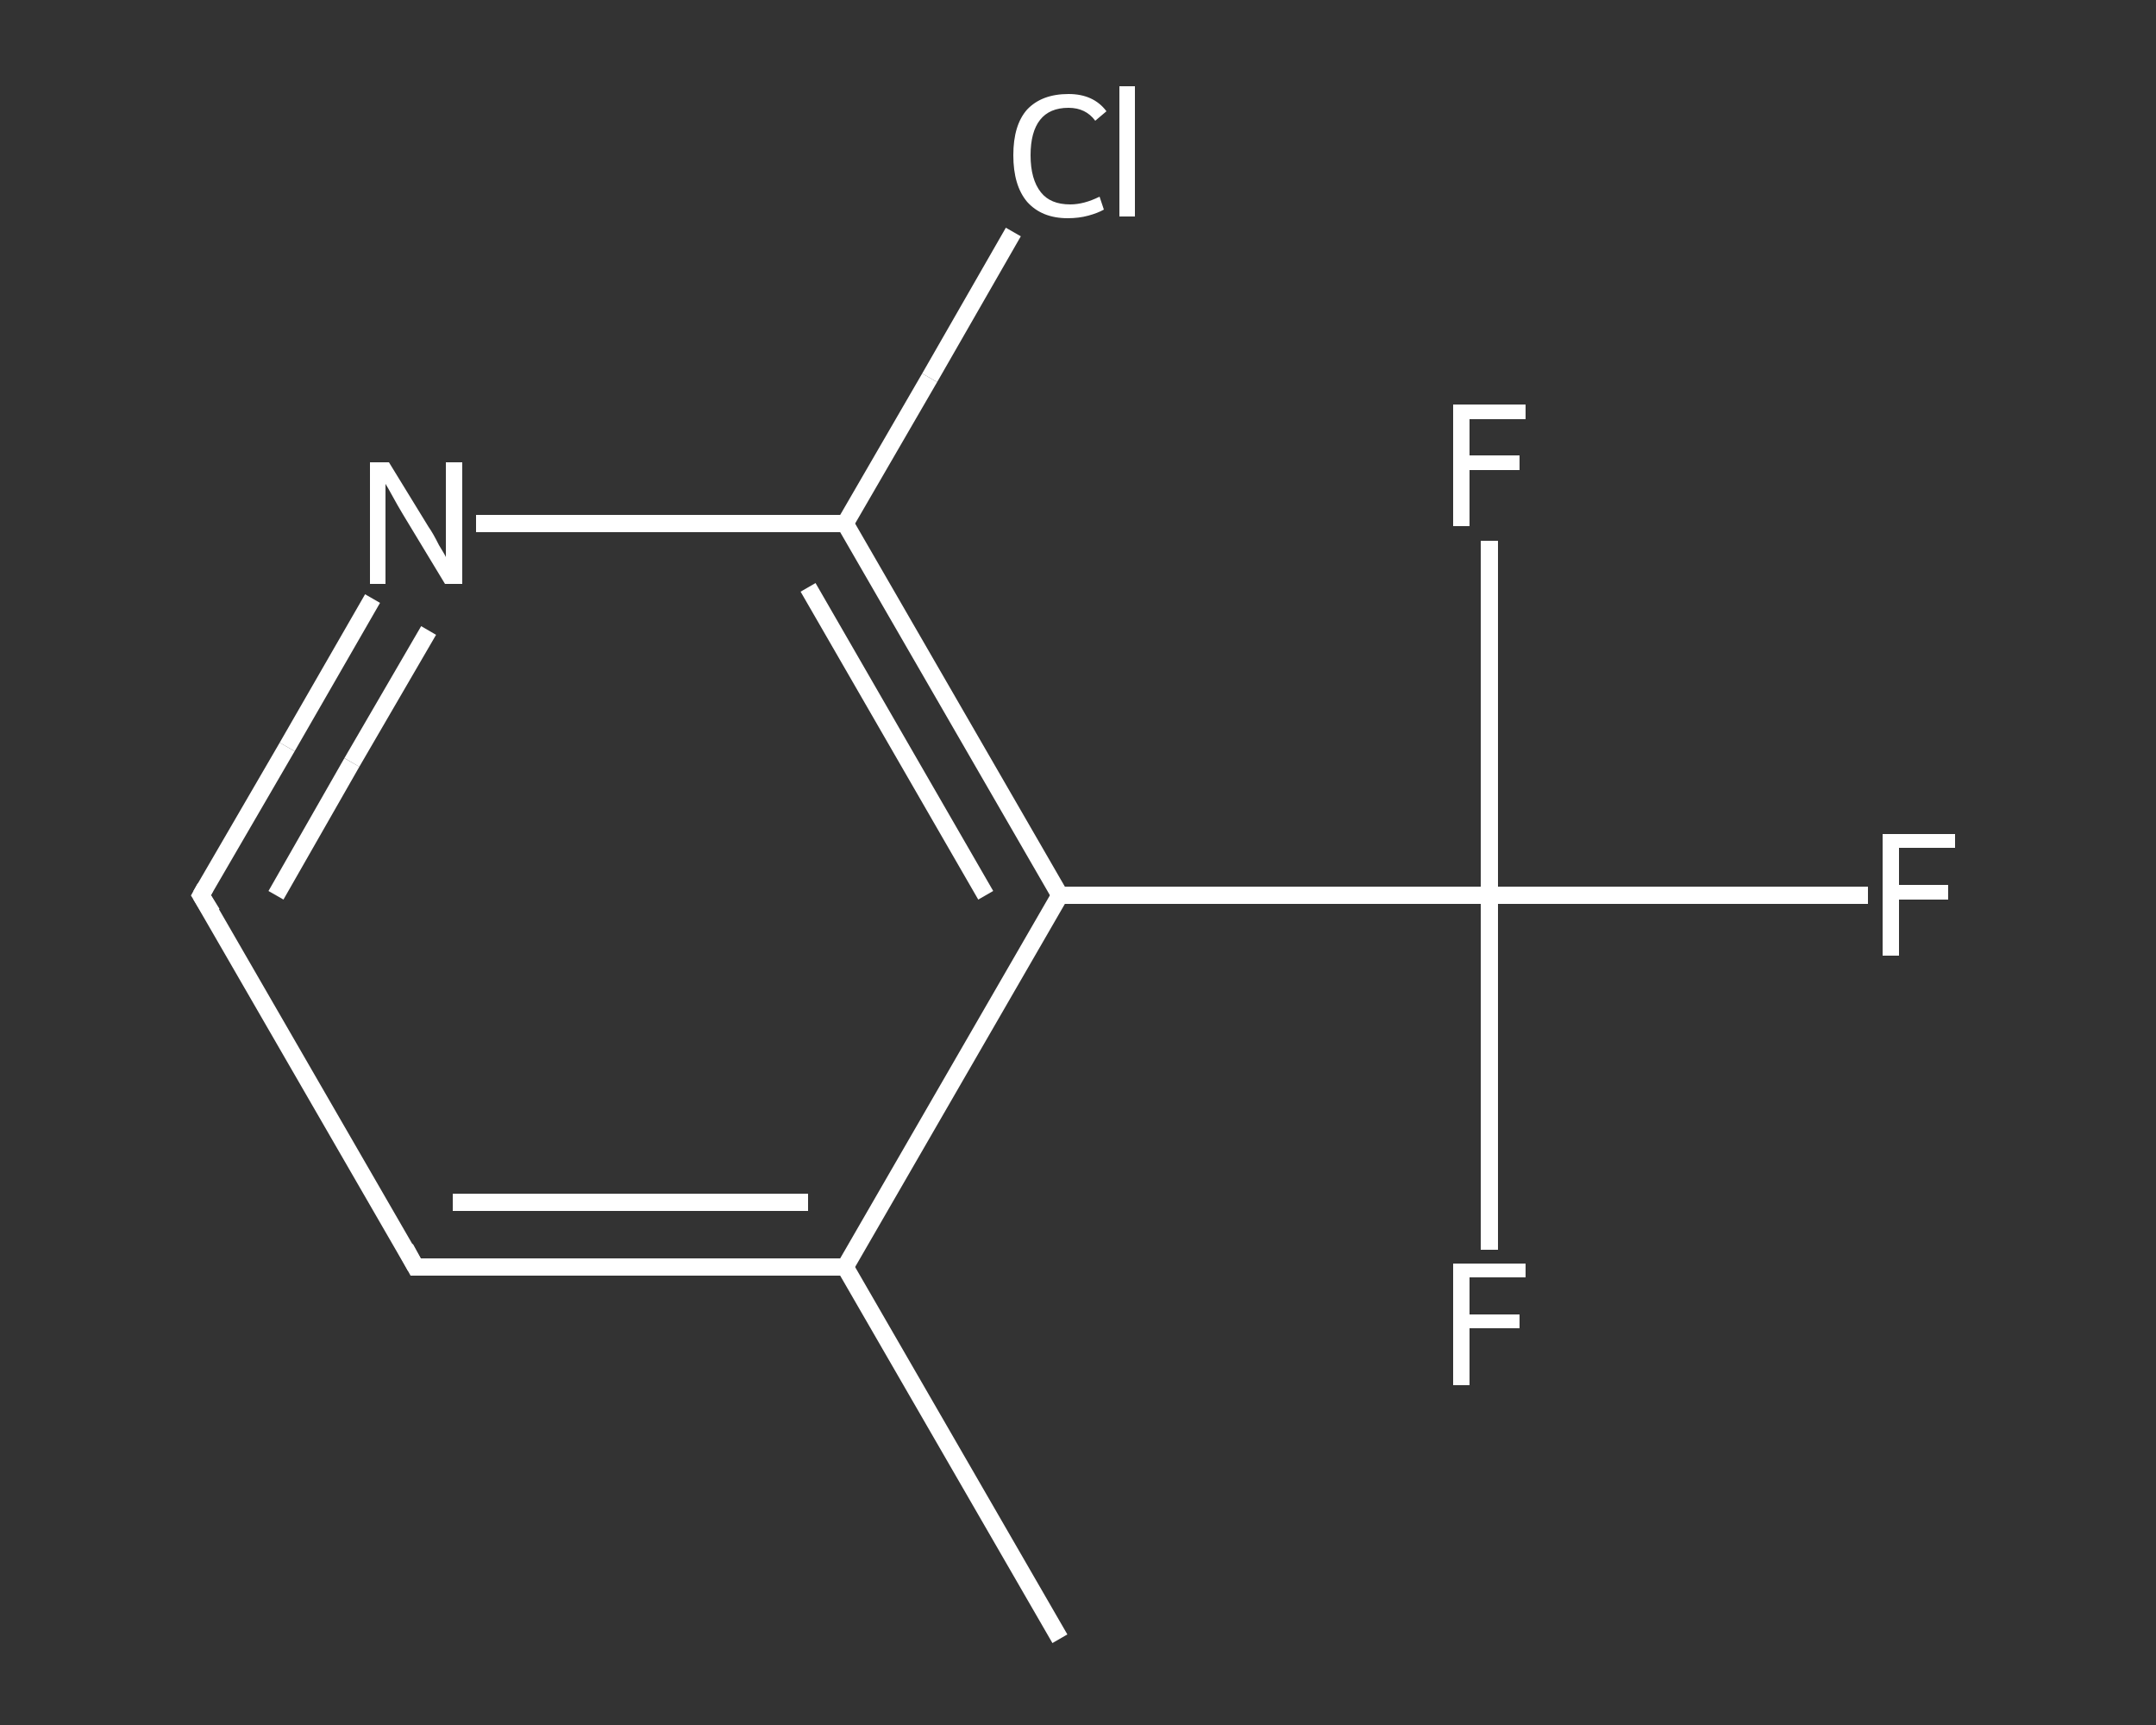<?xml version='1.0' encoding='iso-8859-1'?>
<svg version='1.1' baseProfile='full'
              xmlns='http://www.w3.org/2000/svg'
                      xmlns:rdkit='http://www.rdkit.org/xml'
                      xmlns:xlink='http://www.w3.org/1999/xlink'
                  xml:space='preserve'
width='250px' height='200px' viewBox='0 0 250 200'>
<rect x="0" y="0" width="250" height="200" fill="#333333" stroke="none"/>
<!-- END OF HEADER -->
<rect style='opacity:1.0;fill:transparent;stroke:none' width='250.0' height='200.0' x='0.0' y='0.0'> </rect>
<path class='bond-0 atom-0 atom-1' d='M 122.9,190.0 L 98.0,146.9' style='fill:none;fill-rule:evenodd;stroke:#FFFFFF;stroke-width:2.0px;stroke-linecap:butt;stroke-linejoin:miter;stroke-opacity:1' />
<path class='bond-1 atom-1 atom-2' d='M 98.0,146.9 L 48.2,146.9' style='fill:none;fill-rule:evenodd;stroke:#FFFFFF;stroke-width:2.0px;stroke-linecap:butt;stroke-linejoin:miter;stroke-opacity:1' />
<path class='bond-1 atom-1 atom-2' d='M 93.7,139.4 L 52.5,139.4' style='fill:none;fill-rule:evenodd;stroke:#FFFFFF;stroke-width:2.0px;stroke-linecap:butt;stroke-linejoin:miter;stroke-opacity:1' />
<path class='bond-2 atom-2 atom-3' d='M 48.2,146.9 L 23.3,103.8' style='fill:none;fill-rule:evenodd;stroke:#FFFFFF;stroke-width:2.0px;stroke-linecap:butt;stroke-linejoin:miter;stroke-opacity:1' />
<path class='bond-3 atom-3 atom-4' d='M 23.3,103.8 L 33.3,86.6' style='fill:none;fill-rule:evenodd;stroke:#FFFFFF;stroke-width:2.0px;stroke-linecap:butt;stroke-linejoin:miter;stroke-opacity:1' />
<path class='bond-3 atom-3 atom-4' d='M 33.3,86.6 L 43.2,69.4' style='fill:none;fill-rule:evenodd;stroke:#FFFFFF;stroke-width:2.0px;stroke-linecap:butt;stroke-linejoin:miter;stroke-opacity:1' />
<path class='bond-3 atom-3 atom-4' d='M 32.0,103.8 L 40.8,88.4' style='fill:none;fill-rule:evenodd;stroke:#FFFFFF;stroke-width:2.0px;stroke-linecap:butt;stroke-linejoin:miter;stroke-opacity:1' />
<path class='bond-3 atom-3 atom-4' d='M 40.8,88.4 L 49.7,73.1' style='fill:none;fill-rule:evenodd;stroke:#FFFFFF;stroke-width:2.0px;stroke-linecap:butt;stroke-linejoin:miter;stroke-opacity:1' />
<path class='bond-4 atom-4 atom-5' d='M 55.2,60.7 L 76.6,60.7' style='fill:none;fill-rule:evenodd;stroke:#FFFFFF;stroke-width:2.0px;stroke-linecap:butt;stroke-linejoin:miter;stroke-opacity:1' />
<path class='bond-4 atom-4 atom-5' d='M 76.6,60.7 L 98.0,60.7' style='fill:none;fill-rule:evenodd;stroke:#FFFFFF;stroke-width:2.0px;stroke-linecap:butt;stroke-linejoin:miter;stroke-opacity:1' />
<path class='bond-5 atom-5 atom-6' d='M 98.0,60.7 L 107.8,43.8' style='fill:none;fill-rule:evenodd;stroke:#FFFFFF;stroke-width:2.0px;stroke-linecap:butt;stroke-linejoin:miter;stroke-opacity:1' />
<path class='bond-5 atom-5 atom-6' d='M 107.8,43.8 L 117.5,26.9' style='fill:none;fill-rule:evenodd;stroke:#FFFFFF;stroke-width:2.0px;stroke-linecap:butt;stroke-linejoin:miter;stroke-opacity:1' />
<path class='bond-6 atom-5 atom-7' d='M 98.0,60.7 L 122.9,103.8' style='fill:none;fill-rule:evenodd;stroke:#FFFFFF;stroke-width:2.0px;stroke-linecap:butt;stroke-linejoin:miter;stroke-opacity:1' />
<path class='bond-6 atom-5 atom-7' d='M 93.7,68.1 L 114.3,103.8' style='fill:none;fill-rule:evenodd;stroke:#FFFFFF;stroke-width:2.0px;stroke-linecap:butt;stroke-linejoin:miter;stroke-opacity:1' />
<path class='bond-7 atom-7 atom-8' d='M 122.9,103.8 L 172.7,103.8' style='fill:none;fill-rule:evenodd;stroke:#FFFFFF;stroke-width:2.0px;stroke-linecap:butt;stroke-linejoin:miter;stroke-opacity:1' />
<path class='bond-8 atom-8 atom-9' d='M 172.7,103.8 L 194.7,103.8' style='fill:none;fill-rule:evenodd;stroke:#FFFFFF;stroke-width:2.0px;stroke-linecap:butt;stroke-linejoin:miter;stroke-opacity:1' />
<path class='bond-8 atom-8 atom-9' d='M 194.7,103.8 L 216.6,103.8' style='fill:none;fill-rule:evenodd;stroke:#FFFFFF;stroke-width:2.0px;stroke-linecap:butt;stroke-linejoin:miter;stroke-opacity:1' />
<path class='bond-9 atom-8 atom-10' d='M 172.7,103.8 L 172.7,124.3' style='fill:none;fill-rule:evenodd;stroke:#FFFFFF;stroke-width:2.0px;stroke-linecap:butt;stroke-linejoin:miter;stroke-opacity:1' />
<path class='bond-9 atom-8 atom-10' d='M 172.7,124.3 L 172.7,144.9' style='fill:none;fill-rule:evenodd;stroke:#FFFFFF;stroke-width:2.0px;stroke-linecap:butt;stroke-linejoin:miter;stroke-opacity:1' />
<path class='bond-10 atom-8 atom-11' d='M 172.7,103.8 L 172.7,83.2' style='fill:none;fill-rule:evenodd;stroke:#FFFFFF;stroke-width:2.0px;stroke-linecap:butt;stroke-linejoin:miter;stroke-opacity:1' />
<path class='bond-10 atom-8 atom-11' d='M 172.7,83.2 L 172.7,62.7' style='fill:none;fill-rule:evenodd;stroke:#FFFFFF;stroke-width:2.0px;stroke-linecap:butt;stroke-linejoin:miter;stroke-opacity:1' />
<path class='bond-11 atom-7 atom-1' d='M 122.9,103.8 L 98.0,146.9' style='fill:none;fill-rule:evenodd;stroke:#FFFFFF;stroke-width:2.0px;stroke-linecap:butt;stroke-linejoin:miter;stroke-opacity:1' />
<path d='M 50.7,146.9 L 48.2,146.9 L 47.0,144.7' style='fill:none;stroke:#FFFFFF;stroke-width:2.0px;stroke-linecap:butt;stroke-linejoin:miter;stroke-opacity:1;' />
<path d='M 24.6,105.9 L 23.3,103.8 L 23.8,102.9' style='fill:none;stroke:#FFFFFF;stroke-width:2.0px;stroke-linecap:butt;stroke-linejoin:miter;stroke-opacity:1;' />
<path class='atom-4' d='M 45.1 53.6
L 49.7 61.1
Q 50.2 61.8, 50.9 63.2
Q 51.7 64.5, 51.7 64.6
L 51.7 53.6
L 53.6 53.6
L 53.6 67.7
L 51.6 67.7
L 46.7 59.6
Q 46.1 58.6, 45.5 57.5
Q 44.9 56.4, 44.7 56.1
L 44.7 67.7
L 42.9 67.7
L 42.9 53.6
L 45.1 53.6
' fill='#FFFFFF'/>
<path class='atom-6' d='M 117.5 18.0
Q 117.5 14.5, 119.1 12.7
Q 120.8 10.9, 123.9 10.9
Q 126.8 10.9, 128.3 12.9
L 127.0 14.0
Q 125.9 12.5, 123.9 12.5
Q 121.7 12.5, 120.6 13.9
Q 119.5 15.3, 119.5 18.0
Q 119.5 20.8, 120.7 22.3
Q 121.8 23.7, 124.1 23.7
Q 125.7 23.7, 127.5 22.8
L 128.0 24.3
Q 127.3 24.7, 126.2 25.0
Q 125.1 25.3, 123.8 25.3
Q 120.8 25.3, 119.1 23.4
Q 117.5 21.5, 117.5 18.0
' fill='#FFFFFF'/>
<path class='atom-6' d='M 129.8 10.0
L 131.6 10.0
L 131.6 25.1
L 129.8 25.1
L 129.8 10.0
' fill='#FFFFFF'/>
<path class='atom-9' d='M 218.3 96.7
L 226.7 96.7
L 226.7 98.3
L 220.2 98.3
L 220.2 102.6
L 225.9 102.6
L 225.9 104.3
L 220.2 104.3
L 220.2 110.8
L 218.3 110.8
L 218.3 96.7
' fill='#FFFFFF'/>
<path class='atom-10' d='M 168.5 146.5
L 176.9 146.5
L 176.9 148.1
L 170.4 148.1
L 170.4 152.4
L 176.2 152.4
L 176.2 154.0
L 170.4 154.0
L 170.4 160.6
L 168.5 160.6
L 168.5 146.5
' fill='#FFFFFF'/>
<path class='atom-11' d='M 168.5 46.9
L 176.9 46.9
L 176.9 48.6
L 170.4 48.6
L 170.4 52.8
L 176.2 52.8
L 176.2 54.5
L 170.4 54.5
L 170.4 61.0
L 168.5 61.0
L 168.5 46.9
' fill='#FFFFFF'/>
</svg>
